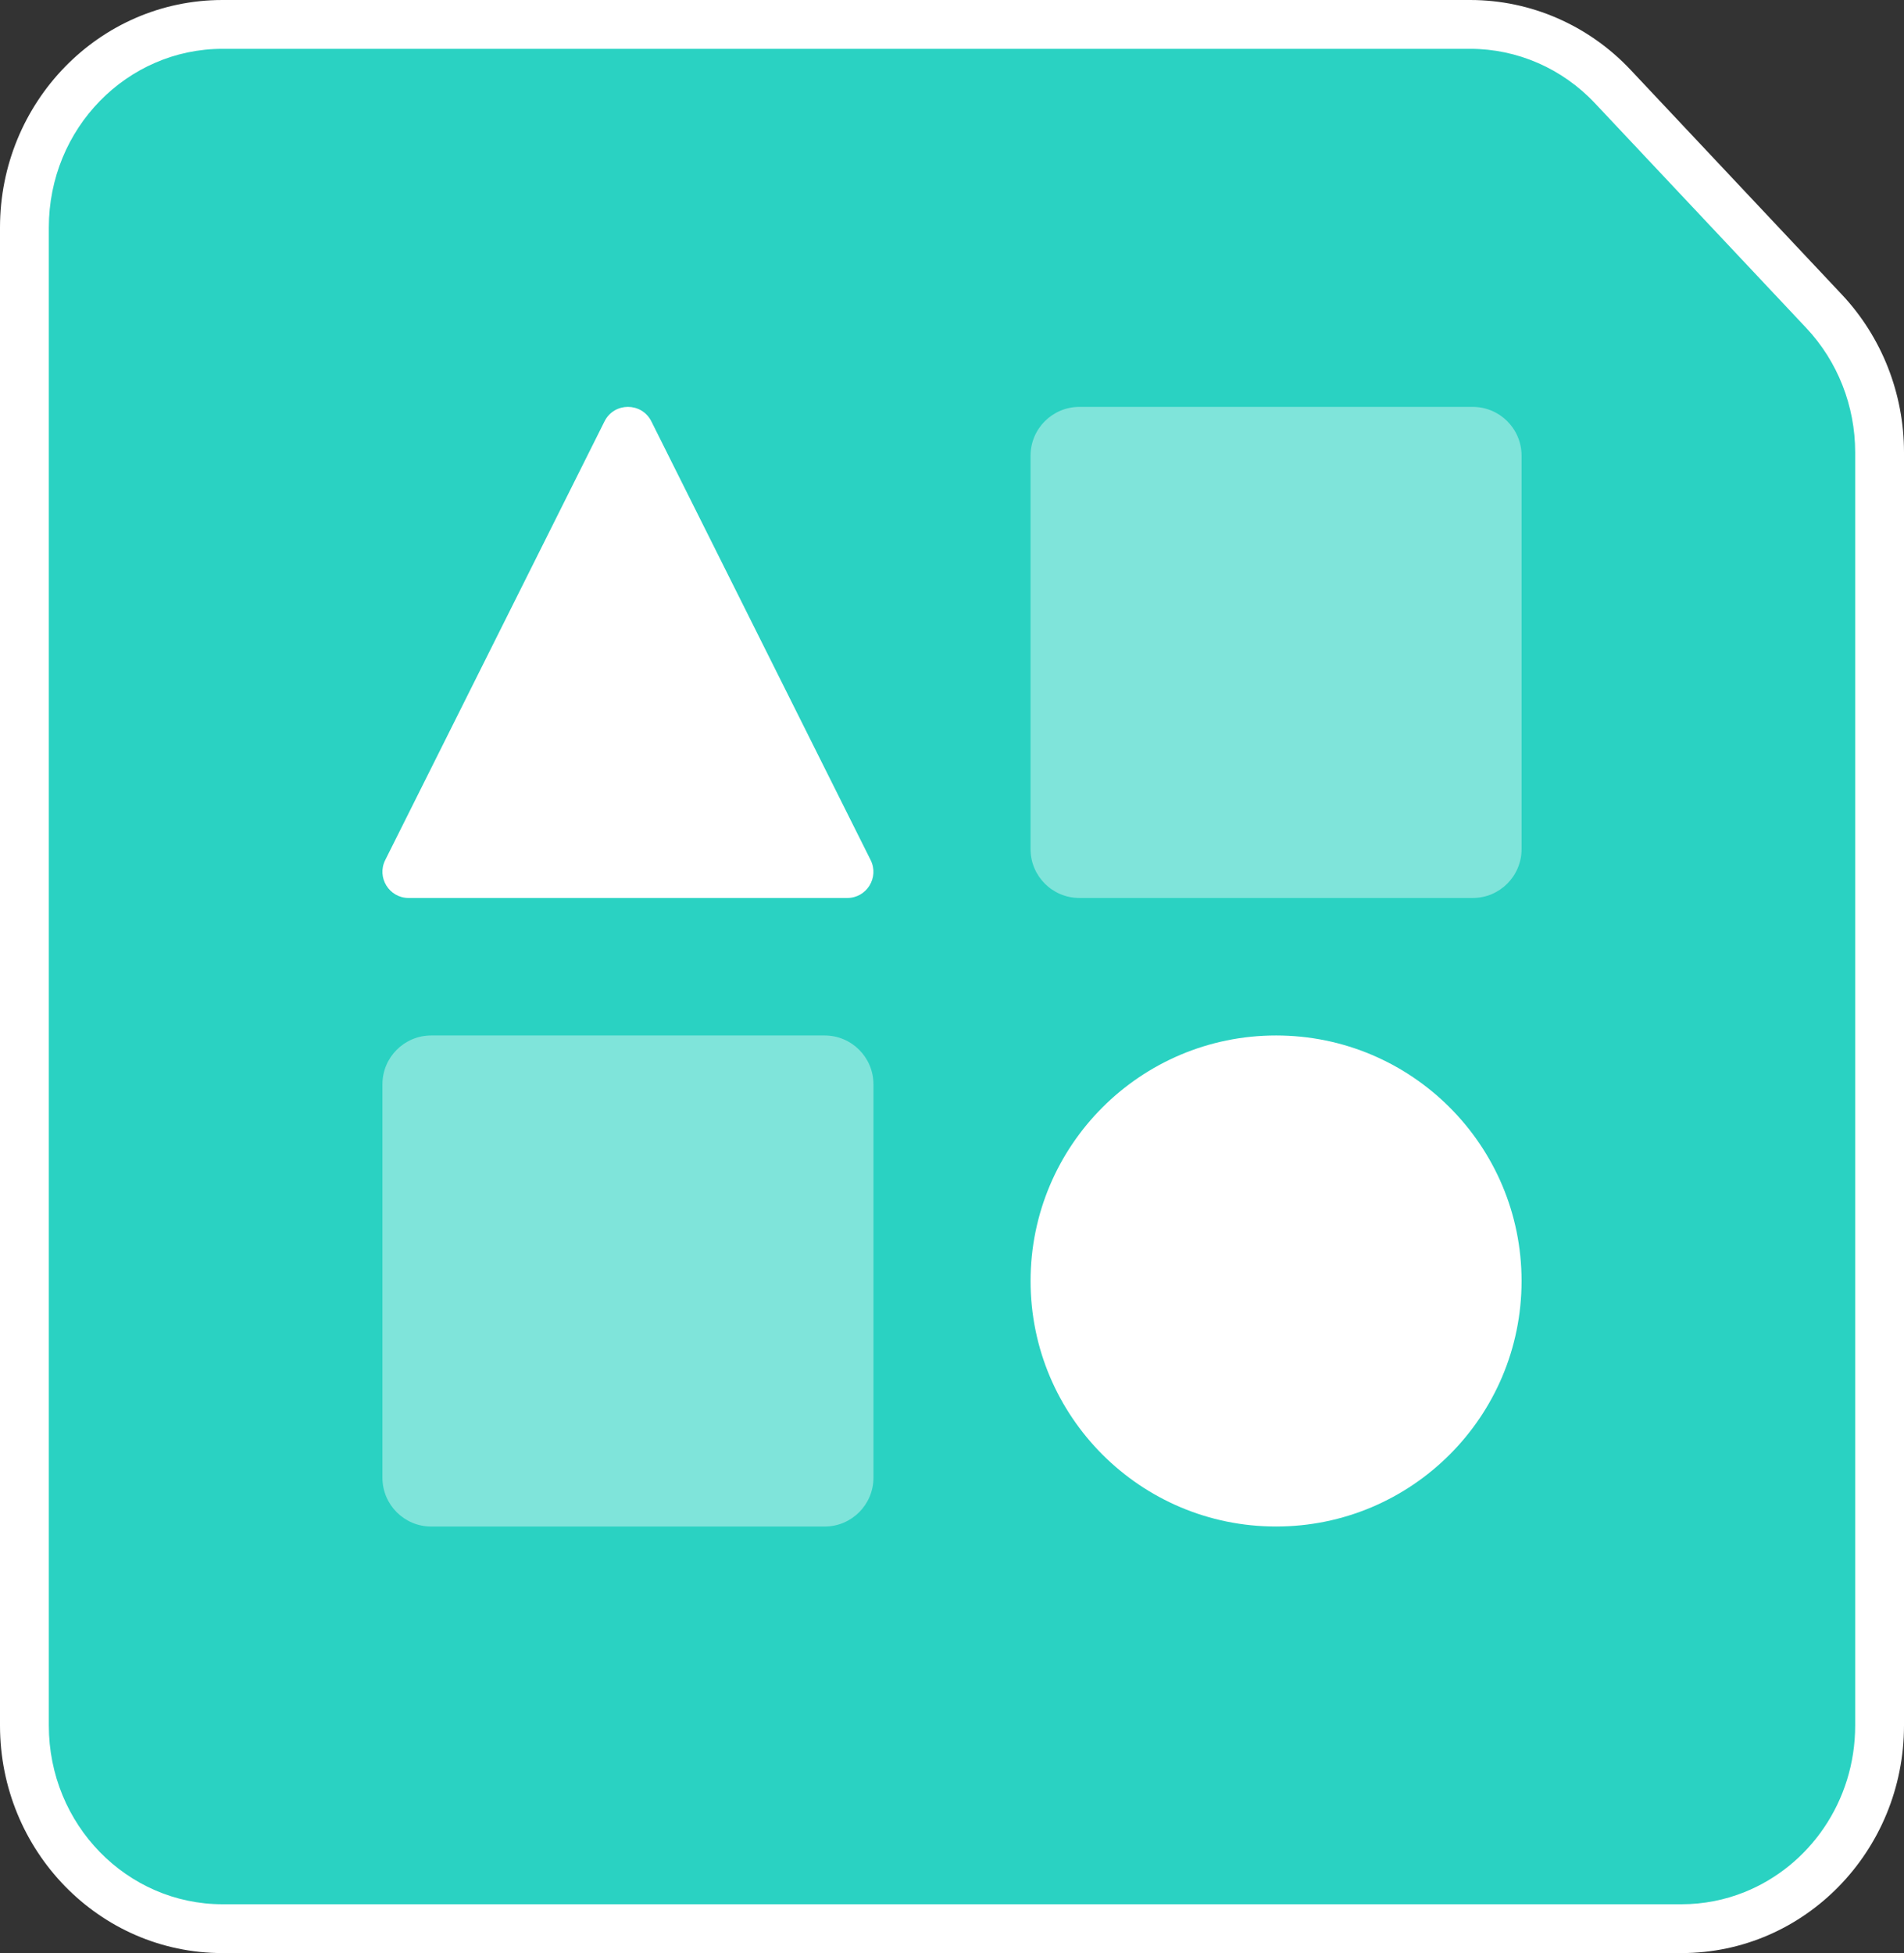 <svg xmlns="http://www.w3.org/2000/svg" width="78" height="80" viewBox="0 0 78 80" fill="none"><rect x="0" y="0" width="78" height="80" fill="#333333" stroke="none"/><path d="M60.229 1H9.114C4.633 1 1 4.726 1 9.322V70.678C1 75.274 4.633 79 9.114 79H68.886C73.367 79 77 75.274 77 70.678V18.529C77 16.374 76.185 14.303 74.726 12.751L66.069 3.545C64.54 1.919 62.432 1 60.229 1Z" fill="#2AD2C2"></path><path fill-rule="evenodd" clip-rule="evenodd" d="M0 9.322C0 4.198 4.057 0 9.114 0H60.229C62.712 0 65.082 1.036 66.798 2.86L75.455 12.066C77.09 13.805 78 16.122 78 18.529V70.678C78 75.802 73.943 80 68.886 80H9.114C4.057 80 0 75.802 0 70.678V9.322ZM9.114 2C5.209 2 2 5.254 2 9.322V70.678C2 74.746 5.209 78 9.114 78H68.886C69.797 78 70.67 77.823 71.473 77.5C74.113 76.438 76 73.797 76 70.678V18.529C76 16.625 75.28 14.8 73.998 13.436L65.341 4.23C63.998 2.802 62.152 2 60.229 2H9.114Z" fill="white"></path><circle cx="52.276" cy="52.471" r="10.057" fill="white"></circle><path opacity="0.4" d="M15.667 44.414C15.667 43.309 16.562 42.414 17.667 42.414H33.782C34.886 42.414 35.782 43.309 35.782 44.414V60.529C35.782 61.633 34.886 62.529 33.782 62.529H17.667C16.562 62.529 15.667 61.633 15.667 60.529V44.414Z" fill="white"></path><path opacity="0.4" d="M42.218 18.667C42.218 17.562 43.114 16.667 44.218 16.667H60.333C61.438 16.667 62.333 17.562 62.333 18.667V34.782C62.333 35.886 61.438 36.782 60.333 36.782H44.218C43.114 36.782 42.218 35.886 42.218 34.782V18.667Z" fill="white"></path><path d="M24.765 17.259C25.16 16.469 26.288 16.469 26.683 17.259L35.667 35.23C36.023 35.943 35.505 36.782 34.709 36.782H16.74C15.943 36.782 15.425 35.943 15.781 35.23L24.765 17.259Z" fill="white"></path></svg>
